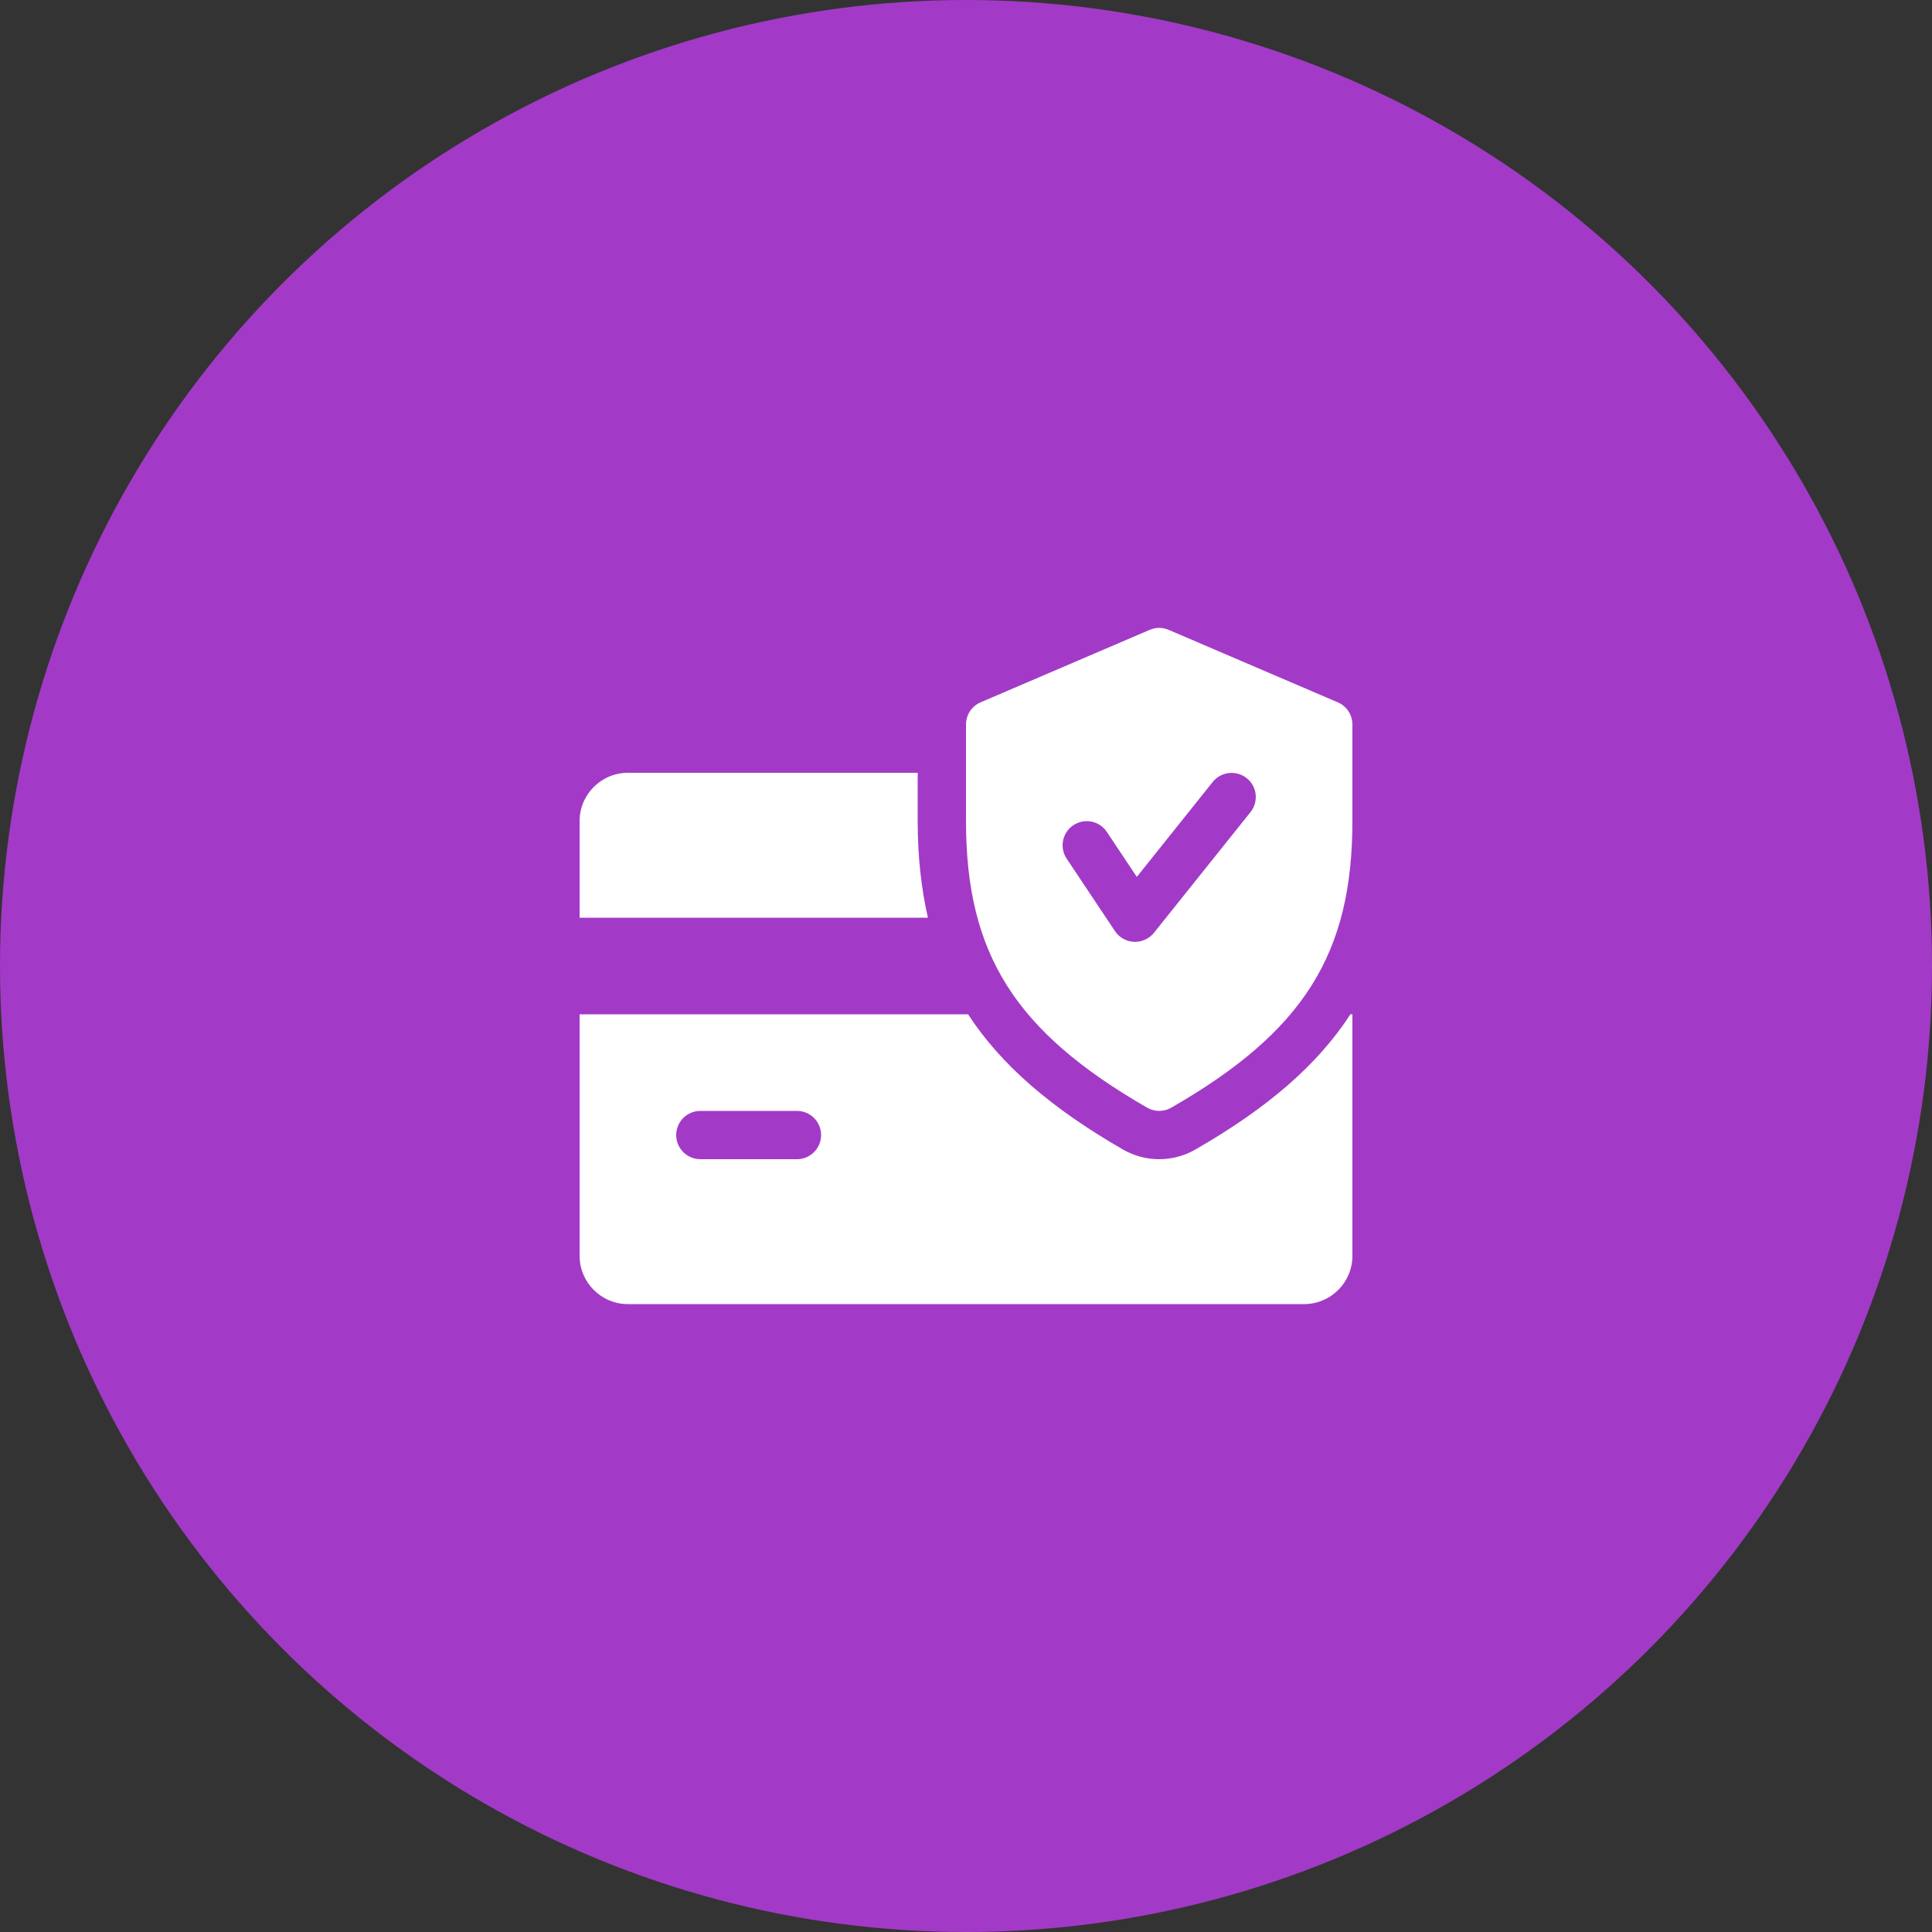 <?xml version="1.0" encoding="UTF-8"?> <svg xmlns="http://www.w3.org/2000/svg" width="50" height="50" viewBox="0 0 50 50" fill="none"><rect x="0" y="0" width="50" height="50" fill="#333333" stroke="none"/> <circle cx="25" cy="25" r="25" fill="#A23AC7"></circle> <path d="M23.75 21.25V20H16.25C15.561 20 15 20.561 15 21.25V23.75H24.014C23.84 22.986 23.75 22.164 23.75 21.25ZM34.949 26.25C34.096 27.564 32.796 28.681 30.934 29.751C30.648 29.915 30.325 30 30 30C29.675 30 29.352 29.915 29.07 29.754C27.207 28.681 25.907 27.562 25.054 26.25H15V32.5C15 33.19 15.561 33.75 16.25 33.75H33.75C34.44 33.75 35 33.19 35 32.5V26.25H34.949ZM20.625 30H18.125C17.78 30 17.5 29.72 17.5 29.375C17.5 29.03 17.78 28.75 18.125 28.75H20.625C20.97 28.75 21.25 29.03 21.25 29.375C21.25 29.72 20.97 30 20.625 30Z" fill="white"></path> <path d="M34.621 18.176L30.246 16.301C30.168 16.268 30.084 16.25 29.999 16.25C29.915 16.25 29.831 16.268 29.753 16.301L25.378 18.176C25.149 18.274 25 18.5 25 18.75V21.25C25 24.689 26.271 26.699 29.689 28.667C29.785 28.722 29.892 28.75 30 28.75C30.108 28.75 30.215 28.722 30.311 28.667C33.729 26.704 35 24.694 35 21.25V18.75C35 18.5 34.851 18.274 34.621 18.176ZM32.364 21.016L29.864 24.141C29.744 24.289 29.564 24.375 29.375 24.375H29.349C29.25 24.371 29.154 24.343 29.069 24.295C28.983 24.247 28.91 24.179 28.855 24.097L27.605 22.222C27.414 21.935 27.491 21.547 27.779 21.356C28.064 21.166 28.453 21.241 28.645 21.53L29.421 22.694L31.386 20.236C31.602 19.967 31.996 19.925 32.265 20.139C32.535 20.352 32.578 20.746 32.364 21.016Z" fill="white"></path> </svg> 